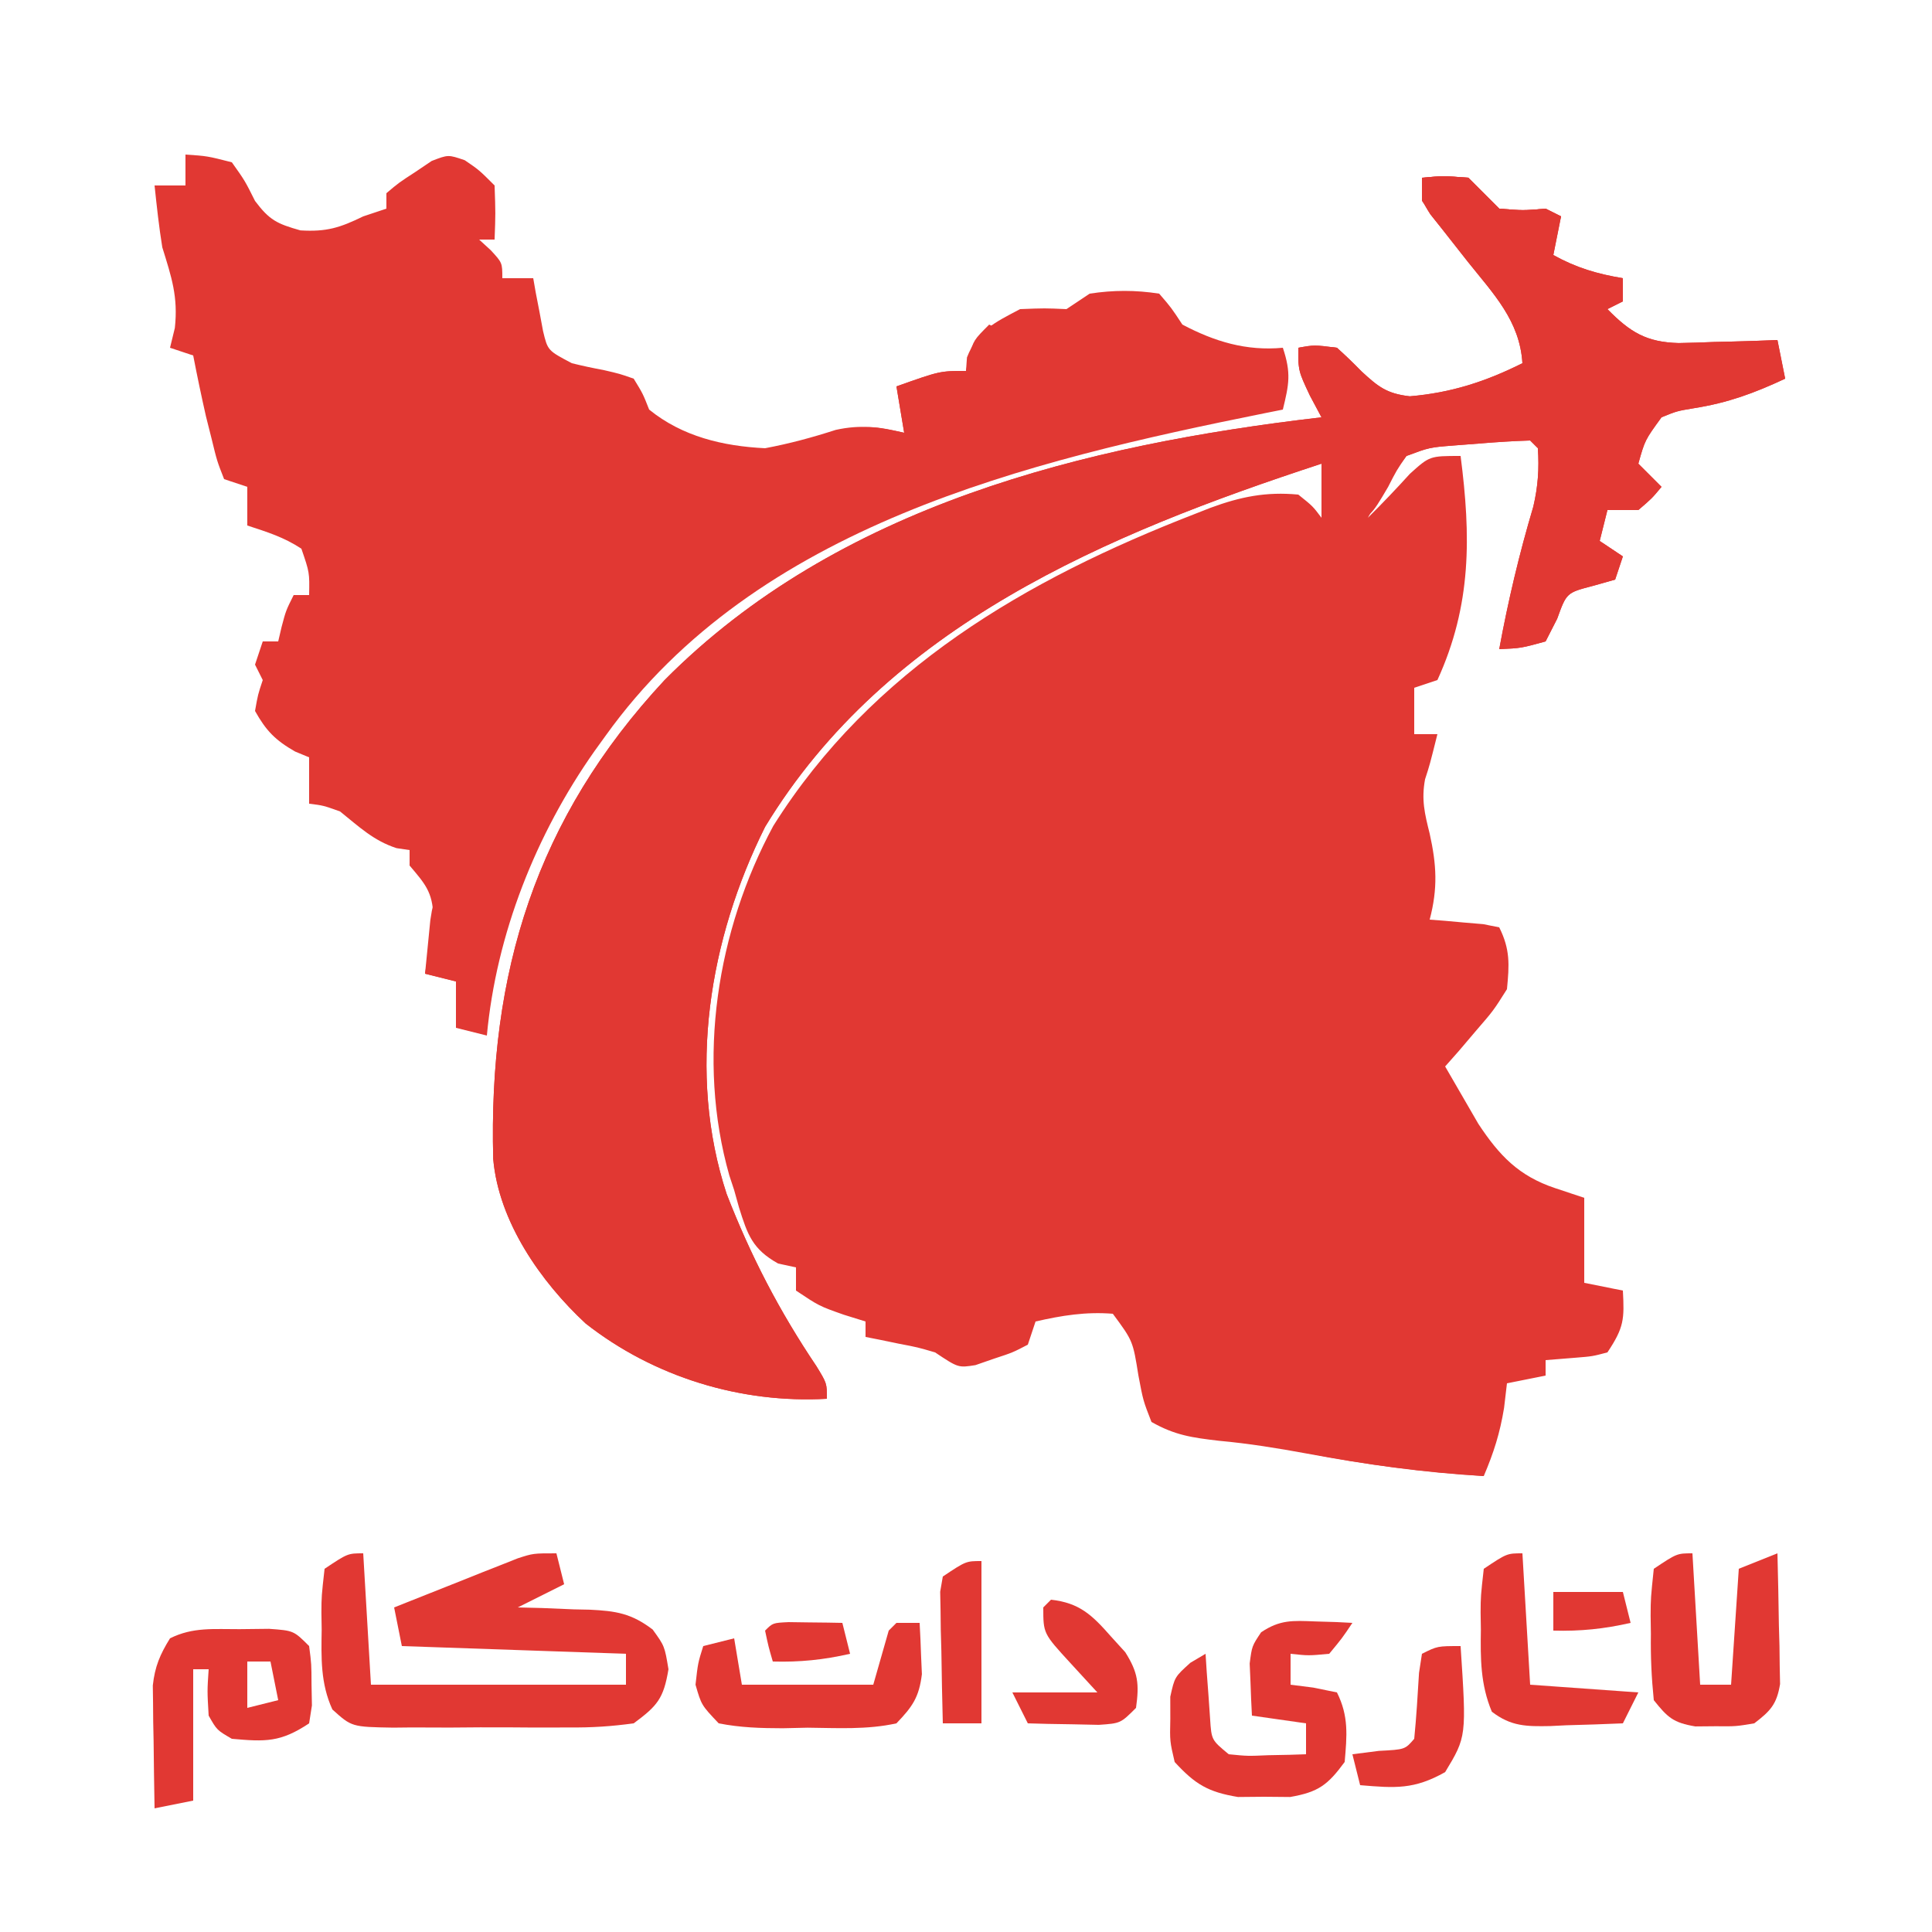 <?xml version="1.0" encoding="UTF-8"?>
<svg version="1.1" xmlns="http://www.w3.org/2000/svg" width="250" height="250">
<path d="M0 0 C2.75 -0.25 2.75 -0.25 6 0 C8 2 8 2 10 4 C13.084 4.25 13.084 4.25 16 4 C16.99 4.495 16.99 4.495 18 5 C17.67 6.65 17.34 8.3 17 10 C19.967 11.648 22.656 12.443 26 13 C26 13.99 26 14.98 26 16 C25.34 16.33 24.68 16.66 24 17 C26.952 20.006 29.053 21.276 33.207 21.391 C34.743 21.364 36.278 21.317 37.812 21.25 C38.601 21.232 39.389 21.214 40.201 21.195 C42.135 21.148 44.067 21.077 46 21 C46.33 22.65 46.66 24.3 47 26 C43.02 27.863 39.595 29.123 35.25 29.812 C32.979 30.191 32.979 30.191 31 31 C28.853 33.952 28.853 33.952 28 37 C28.99 37.99 29.98 38.98 31 40 C29.75 41.5 29.75 41.5 28 43 C26.68 43 25.36 43 24 43 C23.67 44.32 23.34 45.64 23 47 C23.99 47.66 24.98 48.32 26 49 C25.67 49.99 25.34 50.98 25 52 C24.051 52.268 23.102 52.536 22.125 52.812 C18.714 53.702 18.714 53.702 17.5 57.062 C16.758 58.517 16.758 58.517 16 60 C12.812 60.875 12.812 60.875 10 61 C11.155 54.736 12.593 48.648 14.414 42.543 C15.018 39.923 15.178 37.679 15 35 C14.67 34.67 14.34 34.34 14 34 C11.872 34.064 9.747 34.202 7.625 34.375 C5.881 34.51 5.881 34.51 4.102 34.648 C0.97 34.895 0.97 34.895 -2 36 C-3.449 37.858 -3.449 37.858 -4.688 40.062 C-5.124 40.796 -5.561 41.529 -6.012 42.285 C-6.338 42.851 -6.664 43.417 -7 44 C-5.125 42.147 -3.336 40.268 -1.562 38.312 C1 36 1 36 5 36 C6.334 46.355 6.45 55.261 2 65 C0.515 65.495 0.515 65.495 -1 66 C-1 67.98 -1 69.96 -1 72 C-0.01 72 0.98 72 2 72 C1 76 1 76 0.402 77.836 C-0.09 80.483 0.351 82.271 1 84.875 C1.894 88.905 2.068 91.941 1 96 C1.638 96.049 2.276 96.098 2.934 96.148 C4.173 96.261 4.173 96.261 5.438 96.375 C6.673 96.479 6.673 96.479 7.934 96.586 C8.616 96.723 9.297 96.859 10 97 C11.429 99.858 11.309 101.827 11 105 C9.25 107.773 9.25 107.773 7 110.375 C6.258 111.249 5.515 112.123 4.75 113.023 C3.884 114.002 3.884 114.002 3 115 C3.909 116.588 4.828 118.17 5.75 119.75 C6.26 120.632 6.771 121.513 7.297 122.422 C10.019 126.542 12.526 129.175 17.25 130.75 C18.488 131.162 19.725 131.575 21 132 C21 135.63 21 139.26 21 143 C22.65 143.33 24.3 143.66 26 144 C26.201 147.716 26.152 148.772 24 152 C22.055 152.512 22.055 152.512 19.875 152.688 C18.596 152.791 17.317 152.894 16 153 C16 153.66 16 154.32 16 155 C14.35 155.33 12.7 155.66 11 156 C10.814 157.578 10.814 157.578 10.625 159.188 C10.085 162.483 9.291 164.961 8 168 C0.243 167.567 -7.277 166.504 -14.903 165.089 C-18.683 164.392 -22.418 163.789 -26.25 163.438 C-29.745 163.03 -31.967 162.724 -35 161 C-36.074 158.25 -36.074 158.25 -36.688 155 C-37.404 150.514 -37.404 150.514 -40 147 C-43.484 146.718 -46.606 147.224 -50 148 C-50.33 148.99 -50.66 149.98 -51 151 C-52.961 152.02 -52.961 152.02 -55.375 152.812 C-56.562 153.224 -56.562 153.224 -57.773 153.645 C-60 154 -60 154 -63 152 C-65.275 151.334 -65.275 151.334 -67.688 150.875 C-68.9 150.624 -68.9 150.624 -70.137 150.367 C-70.752 150.246 -71.366 150.125 -72 150 C-72 149.34 -72 148.68 -72 148 C-72.928 147.711 -73.856 147.423 -74.812 147.125 C-78 146 -78 146 -81 144 C-81 143.01 -81 142.02 -81 141 C-81.763 140.835 -82.526 140.67 -83.312 140.5 C-86.63 138.648 -87.264 136.791 -88.375 133.238 C-88.581 132.5 -88.787 131.761 -89 131 C-89.206 130.375 -89.412 129.75 -89.625 129.105 C-93.891 114.087 -91.225 97.399 -83.938 83.875 C-71.196 63.592 -51.204 51.966 -29.375 43.5 C-28.399 43.117 -28.399 43.117 -27.403 42.725 C-23.48 41.276 -20.175 40.607 -16 41 C-14.125 42.5 -14.125 42.5 -13 44 C-13 41.69 -13 39.38 -13 37 C-40.712 46.082 -69.193 57.947 -85 84 C-92.222 98.467 -95.122 115.808 -89.973 131.496 C-86.857 139.516 -83.166 146.636 -78.355 153.785 C-77 156 -77 156 -77 158 C-88.145 158.631 -99.408 155.181 -108.227 148.25 C-114.02 142.869 -119.469 135.092 -120.177 126.97 C-120.811 102.867 -114.643 82.882 -98 65 C-75.627 42.456 -43.623 34.556 -13 31 C-13.495 30.072 -13.99 29.144 -14.5 28.188 C-16 25 -16 25 -16 22 C-13.938 21.625 -13.938 21.625 -11 22 C-9.9 22.98 -8.841 24.007 -7.812 25.062 C-5.64 27.069 -4.54 27.937 -1.574 28.281 C3.764 27.828 8.23 26.385 13 24 C12.665 18.493 9.232 15.009 5.938 10.875 C4.815 9.461 3.699 8.042 2.59 6.617 C1.845 5.683 1.845 5.683 1.086 4.73 C0 3 0 3 0 0 Z " fill="#E13833" transform="translate(184,23)"/>
<path d="M0 0 C2.812 0.188 2.812 0.188 6 1 C7.688 3.375 7.688 3.375 9 6 C10.861 8.481 11.832 8.953 14.875 9.812 C18.269 10.016 19.979 9.47 23 8 C23.99 7.67 24.98 7.34 26 7 C26 6.34 26 5.68 26 5 C27.609 3.641 27.609 3.641 29.75 2.25 C30.446 1.781 31.142 1.312 31.859 0.828 C34 0 34 0 36.141 0.734 C38 2 38 2 40 4 C40.125 7.625 40.125 7.625 40 11 C39.34 11 38.68 11 38 11 C38.495 11.454 38.99 11.908 39.5 12.375 C41 14 41 14 41 16 C42.32 16 43.64 16 45 16 C45.11 16.626 45.219 17.253 45.332 17.898 C45.57 19.124 45.57 19.124 45.812 20.375 C45.963 21.187 46.114 21.999 46.27 22.836 C46.875 25.358 46.875 25.358 50 27 C51.344 27.335 52.7 27.625 54.062 27.875 C56.211 28.371 56.211 28.371 58 29 C59.188 30.938 59.188 30.938 60 33 C64.291 36.486 69.561 37.737 75 38 C78.142 37.411 81.099 36.611 84.141 35.629 C87.411 34.91 89.758 35.266 93 36 C92.505 33.03 92.505 33.03 92 30 C97.625 28 97.625 28 101 28 C101.041 27.422 101.082 26.845 101.125 26.25 C102.491 22.736 104.736 21.724 108 20 C111.188 19.875 111.188 19.875 114 20 C114.99 19.34 115.98 18.68 117 18 C120.042 17.526 122.958 17.523 126 18 C127.562 19.812 127.562 19.812 129 22 C133.164 24.197 137.263 25.444 142 25 C143.097 28.29 142.8 29.713 142 33 C140.869 33.226 140.869 33.226 139.715 33.456 C108.905 39.661 73.866 47.992 54.375 75.188 C53.9 75.846 53.425 76.505 52.935 77.183 C45.364 87.924 40.224 100.846 39 114 C37.68 113.67 36.36 113.34 35 113 C35 111.02 35 109.04 35 107 C33.68 106.67 32.36 106.34 31 106 C31.107 105.325 31.214 104.649 31.324 103.953 C31.444 103.061 31.564 102.169 31.688 101.25 C31.815 100.368 31.943 99.487 32.074 98.578 C31.983 95.42 30.999 94.364 29 92 C29 91.34 29 90.68 29 90 C28.443 89.918 27.886 89.835 27.312 89.75 C24.315 88.778 22.448 86.959 20 85 C17.818 84.222 17.818 84.222 16 84 C16 82.02 16 80.04 16 78 C15.103 77.629 15.103 77.629 14.188 77.25 C11.635 75.791 10.433 74.564 9 72 C9.375 69.875 9.375 69.875 10 68 C9.67 67.34 9.34 66.68 9 66 C9.33 65.01 9.66 64.02 10 63 C10.66 63 11.32 63 12 63 C12.144 62.381 12.289 61.763 12.438 61.125 C13 59 13 59 14 57 C14.66 57 15.32 57 16 57 C16.057 54.084 16.057 54.084 15 51 C12.726 49.507 10.62 48.858 8 48 C8 46.35 8 44.7 8 43 C7.01 42.67 6.02 42.34 5 42 C4.086 39.672 4.086 39.672 3.375 36.75 C3.135 35.796 2.895 34.842 2.648 33.859 C2.056 31.246 1.509 28.63 1 26 C0.01 25.67 -0.98 25.34 -2 25 C-1.691 23.732 -1.691 23.732 -1.375 22.438 C-0.935 18.402 -1.802 15.859 -3 12 C-3.431 9.336 -3.717 6.685 -4 4 C-2.68 4 -1.36 4 0 4 C0 2.68 0 1.36 0 0 Z " fill="#E13833" transform="translate(24,20)"/>
<path d="M0 0 C2.75 -0.25 2.75 -0.25 6 0 C8 2 8 2 10 4 C13.084 4.25 13.084 4.25 16 4 C16.99 4.495 16.99 4.495 18 5 C17.67 6.65 17.34 8.3 17 10 C19.967 11.648 22.656 12.443 26 13 C26 13.99 26 14.98 26 16 C25.34 16.33 24.68 16.66 24 17 C26.952 20.006 29.053 21.276 33.207 21.391 C34.743 21.364 36.278 21.317 37.812 21.25 C38.601 21.232 39.389 21.214 40.201 21.195 C42.135 21.148 44.067 21.077 46 21 C46.33 22.65 46.66 24.3 47 26 C43.02 27.863 39.595 29.123 35.25 29.812 C32.979 30.191 32.979 30.191 31 31 C28.853 33.952 28.853 33.952 28 37 C28.99 37.99 29.98 38.98 31 40 C29.75 41.5 29.75 41.5 28 43 C26.68 43 25.36 43 24 43 C23.67 44.32 23.34 45.64 23 47 C23.99 47.66 24.98 48.32 26 49 C25.67 49.99 25.34 50.98 25 52 C24.051 52.268 23.102 52.536 22.125 52.812 C18.714 53.702 18.714 53.702 17.5 57.062 C16.758 58.517 16.758 58.517 16 60 C12.812 60.875 12.812 60.875 10 61 C11.155 54.736 12.593 48.648 14.414 42.543 C15.018 39.923 15.178 37.679 15 35 C14.67 34.67 14.34 34.34 14 34 C11.872 34.064 9.747 34.202 7.625 34.375 C5.881 34.51 5.881 34.51 4.102 34.648 C0.97 34.895 0.97 34.895 -2 36 C-3.27 37.835 -3.27 37.835 -4.375 40 C-6.652 43.876 -6.652 43.876 -9.812 45 C-10.534 45 -11.256 45 -12 45 C-12.495 41.04 -12.495 41.04 -13 37 C-40.712 46.082 -69.193 57.947 -85 84 C-92.222 98.467 -95.122 115.808 -89.973 131.496 C-86.857 139.516 -83.166 146.636 -78.355 153.785 C-77 156 -77 156 -77 158 C-88.145 158.631 -99.408 155.181 -108.227 148.25 C-114.02 142.869 -119.469 135.092 -120.177 126.97 C-120.811 102.867 -114.643 82.882 -98 65 C-75.627 42.456 -43.623 34.556 -13 31 C-13.495 30.072 -13.99 29.144 -14.5 28.188 C-16 25 -16 25 -16 22 C-13.938 21.625 -13.938 21.625 -11 22 C-9.9 22.98 -8.841 24.007 -7.812 25.062 C-5.64 27.069 -4.54 27.937 -1.574 28.281 C3.764 27.828 8.23 26.385 13 24 C12.665 18.493 9.232 15.009 5.938 10.875 C4.815 9.461 3.699 8.042 2.59 6.617 C1.845 5.683 1.845 5.683 1.086 4.73 C0 3 0 3 0 0 Z " fill="#E13833" transform="translate(184,23)"/>
<path d="M0 0 C0.33 5.61 0.66 11.22 1 17 C11.89 17 22.78 17 34 17 C34 15.68 34 14.36 34 13 C24.43 12.67 14.86 12.34 5 12 C4.67 10.35 4.34 8.7 4 7 C6.934 5.825 9.873 4.661 12.812 3.5 C14.063 2.999 14.063 2.999 15.338 2.488 C16.14 2.172 16.943 1.857 17.77 1.531 C18.508 1.238 19.246 0.945 20.007 0.643 C22 0 22 0 25 0 C25.33 1.32 25.66 2.64 26 4 C24.02 4.99 22.04 5.98 20 7 C21.036 7.026 22.073 7.052 23.141 7.078 C24.51 7.134 25.88 7.192 27.25 7.25 C27.932 7.264 28.614 7.278 29.316 7.293 C32.731 7.459 34.701 7.773 37.453 9.859 C39 12 39 12 39.5 15 C38.868 18.794 38.08 19.719 35 22 C32.078 22.398 29.541 22.562 26.621 22.531 C25.813 22.535 25.004 22.539 24.171 22.543 C22.466 22.546 20.76 22.538 19.055 22.521 C16.443 22.5 13.833 22.521 11.221 22.547 C9.562 22.544 7.904 22.539 6.246 22.531 C5.465 22.539 4.683 22.547 3.879 22.556 C-1.487 22.463 -1.487 22.463 -3.99 20.206 C-5.534 16.834 -5.433 13.508 -5.375 9.875 C-5.387 9.147 -5.398 8.418 -5.41 7.668 C-5.398 5.555 -5.398 5.555 -5 2 C-2 0 -2 0 0 0 Z " fill="#E13833" transform="translate(47,201)"/>
<path d="M0 0 C1.887 -0.021 1.887 -0.021 3.812 -0.043 C7 0.188 7 0.188 9 2.188 C9.301 4.5 9.301 4.5 9.312 7.188 C9.329 8.074 9.346 8.961 9.363 9.875 C9.243 10.638 9.124 11.401 9 12.188 C5.305 14.651 3.367 14.577 -1 14.188 C-2.938 13.062 -2.938 13.062 -4 11.188 C-4.188 8 -4.188 8 -4 5.188 C-4.66 5.188 -5.32 5.188 -6 5.188 C-6 10.797 -6 16.407 -6 22.188 C-7.65 22.517 -9.3 22.848 -11 23.188 C-11.054 20.271 -11.094 17.355 -11.125 14.438 C-11.142 13.613 -11.159 12.787 -11.176 11.938 C-11.182 11.138 -11.189 10.339 -11.195 9.516 C-11.206 8.782 -11.216 8.049 -11.227 7.294 C-10.963 4.848 -10.294 3.271 -9 1.188 C-6.03 -0.298 -3.302 0.017 0 0 Z M1 4.188 C1 6.168 1 8.148 1 10.188 C2.32 9.857 3.64 9.527 5 9.188 C4.67 7.537 4.34 5.888 4 4.188 C3.01 4.188 2.02 4.188 1 4.188 Z " fill="#E13833" transform="translate(31,210.812)"/>
<path d="M0 0 C0.901 0.027 1.802 0.054 2.73 0.082 C3.761 0.134 3.761 0.134 4.812 0.188 C3.48 2.172 3.48 2.172 1.812 4.188 C-0.875 4.438 -0.875 4.438 -3.188 4.188 C-3.188 5.508 -3.188 6.827 -3.188 8.188 C-2.218 8.311 -1.249 8.435 -0.25 8.562 C0.761 8.769 1.771 8.975 2.812 9.188 C4.358 12.279 4.106 14.782 3.812 18.188 C1.623 21.16 0.424 22.081 -3.246 22.719 C-4.919 22.703 -4.919 22.703 -6.625 22.688 C-7.737 22.698 -8.85 22.708 -9.996 22.719 C-13.876 22.073 -15.536 21.078 -18.188 18.188 C-18.816 15.496 -18.816 15.496 -18.75 12.625 C-18.751 11.675 -18.753 10.725 -18.754 9.746 C-18.188 7.188 -18.188 7.188 -16.152 5.348 C-15.504 4.965 -14.856 4.582 -14.188 4.188 C-14.114 5.344 -14.114 5.344 -14.039 6.523 C-13.964 7.526 -13.89 8.529 -13.812 9.562 C-13.743 10.56 -13.673 11.558 -13.602 12.586 C-13.424 15.343 -13.424 15.343 -11.188 17.188 C-8.747 17.43 -8.747 17.43 -6.062 17.312 C-5.152 17.294 -4.242 17.276 -3.305 17.258 C-2.257 17.223 -2.257 17.223 -1.188 17.188 C-1.188 15.867 -1.188 14.547 -1.188 13.188 C-3.498 12.857 -5.808 12.527 -8.188 12.188 C-8.269 10.751 -8.327 9.313 -8.375 7.875 C-8.41 7.074 -8.445 6.274 -8.48 5.449 C-8.188 3.188 -8.188 3.188 -7 1.406 C-4.558 -0.236 -2.915 -0.114 0 0 Z " fill="#E13833" transform="translate(170.188,209.812)"/>
<path d="M0 0 C0.33 5.61 0.66 11.22 1 17 C2.32 17 3.64 17 5 17 C5.33 12.05 5.66 7.1 6 2 C7.65 1.34 9.3 0.68 11 0 C11.087 3.104 11.14 6.208 11.188 9.312 C11.213 10.194 11.238 11.075 11.264 11.982 C11.273 12.83 11.283 13.678 11.293 14.551 C11.309 15.331 11.324 16.111 11.341 16.915 C10.912 19.541 10.09 20.402 8 22 C5.625 22.398 5.625 22.398 3 22.375 C2.134 22.383 1.268 22.39 0.375 22.398 C-2.493 21.917 -3.208 21.241 -5 19 C-5.298 16.057 -5.419 13.374 -5.375 10.438 C-5.387 9.657 -5.398 8.876 -5.41 8.072 C-5.398 5.809 -5.398 5.809 -5 2 C-2 0 -2 0 0 0 Z " fill="#E13833" transform="translate(219,201)"/>
<path d="M0 0 C0.99 0 1.98 0 3 0 C3.082 1.416 3.139 2.833 3.188 4.25 C3.24 5.433 3.24 5.433 3.293 6.641 C2.92 9.644 2.086 10.821 0 13 C-3.782 13.839 -7.636 13.603 -11.5 13.562 C-13.087 13.598 -13.087 13.598 -14.707 13.635 C-17.566 13.629 -20.195 13.555 -23 13 C-25.238 10.641 -25.238 10.641 -26 8 C-25.688 5.188 -25.688 5.188 -25 3 C-23.68 2.67 -22.36 2.34 -21 2 C-20.67 3.98 -20.34 5.96 -20 8 C-14.39 8 -8.78 8 -3 8 C-2.34 5.69 -1.68 3.38 -1 1 C-0.67 0.67 -0.34 0.34 0 0 Z " fill="#E13833" transform="translate(116,210)"/>
<path d="M0 0 C0.33 5.61 0.66 11.22 1 17 C7.93 17.495 7.93 17.495 15 18 C14.34 19.32 13.68 20.64 13 22 C10.561 22.108 8.127 22.187 5.688 22.25 C4.997 22.284 4.307 22.317 3.596 22.352 C0.522 22.411 -1.477 22.403 -3.957 20.492 C-5.431 16.97 -5.435 13.627 -5.375 9.875 C-5.387 9.147 -5.398 8.418 -5.41 7.668 C-5.398 5.555 -5.398 5.555 -5 2 C-2 0 -2 0 0 0 Z " fill="#E13833" transform="translate(197,201)"/>
<path d="M0 0 C3.706 0.412 5.339 2.01 7.75 4.75 C8.67 5.763 8.67 5.763 9.609 6.797 C11.285 9.451 11.429 10.915 11 14 C9 16 9 16 6.18 16.195 C5.089 16.172 3.999 16.149 2.875 16.125 C1.779 16.107 0.684 16.089 -0.445 16.07 C-1.288 16.047 -2.131 16.024 -3 16 C-3.66 14.68 -4.32 13.36 -5 12 C-1.37 12 2.26 12 6 12 C4.845 10.742 3.69 9.484 2.5 8.188 C-1 4.375 -1 4.375 -1 1 C-0.67 0.67 -0.34 0.34 0 0 Z " fill="#E13833" transform="translate(136,207)"/>
<path d="M0 0 C0.772 11.721 0.772 11.721 -2 16.312 C-6.02 18.574 -8.441 18.386 -13 18 C-13.33 16.68 -13.66 15.36 -14 14 C-12.866 13.856 -11.731 13.711 -10.562 13.562 C-7.192 13.388 -7.192 13.388 -6 12 C-5.717 9.159 -5.551 6.318 -5.379 3.469 C-5.254 2.654 -5.129 1.839 -5 1 C-3 0 -3 0 0 0 Z " fill="#E13833" transform="translate(189,213)"/>
<path d="M0 0 C0 6.93 0 13.86 0 21 C-1.65 21 -3.3 21 -5 21 C-5.087 17.875 -5.14 14.751 -5.188 11.625 C-5.213 10.736 -5.238 9.846 -5.264 8.93 C-5.273 8.079 -5.283 7.228 -5.293 6.352 C-5.309 5.566 -5.324 4.781 -5.341 3.971 C-5.228 3.321 -5.116 2.67 -5 2 C-2 0 -2 0 0 0 Z " fill="#E13833" transform="translate(127,202)"/>
<path d="M0 0 C2.75 -0.25 2.75 -0.25 6 0 C7.333 1.333 8.667 2.667 10 4 C13.084 4.25 13.084 4.25 16 4 C16.66 4.33 17.32 4.66 18 5 C17.67 5.99 17.34 6.98 17 8 C17 7.34 17 6.68 17 6 C15.907 6.186 14.814 6.371 13.688 6.562 C10 7 10 7 7 6 C7 7.65 7 9.3 7 11 C4.402 8.492 1.963 6.043 0 3 C0 2.01 0 1.02 0 0 Z " fill="#E13833" transform="translate(184,23)"/>
<path d="M0 0 C1.236 0.017 1.236 0.017 2.496 0.035 C3.322 0.044 4.149 0.053 5 0.062 C5.638 0.074 6.276 0.086 6.934 0.098 C7.264 1.418 7.594 2.738 7.934 4.098 C4.528 4.876 1.426 5.197 -2.066 5.098 C-2.629 3.16 -2.629 3.16 -3.066 1.098 C-2.066 0.098 -2.066 0.098 0 0 Z " fill="#E13833" transform="translate(102.066,209.902)"/>
<path d="M0 0 C0.66 0.33 1.32 0.66 2 1 C1.526 1.433 1.051 1.866 0.562 2.312 C-1.237 4.023 -1.237 4.023 -2 7 C-4.602 8.648 -5.862 9 -9 9 C-9.33 10.98 -9.66 12.96 -10 15 C-13.63 15 -17.26 15 -21 15 C-16.645 12.822 -15.534 12.97 -11 14 C-11.33 12.02 -11.66 10.04 -12 8 C-6.375 6 -6.375 6 -3 6 C-2.876 5.381 -2.752 4.763 -2.625 4.125 C-2 2 -2 2 0 0 Z " fill="#E13833" transform="translate(128,42)"/>
<path d="M0 0 C2.97 0 5.94 0 9 0 C9.33 1.32 9.66 2.64 10 4 C6.594 4.778 3.492 5.1 0 5 C0 3.35 0 1.7 0 0 Z " fill="#E13833" transform="translate(201,206)"/>
<path d="M0 0 C2.062 -0.054 4.125 -0.093 6.188 -0.125 C7.336 -0.148 8.485 -0.171 9.668 -0.195 C12.95 -0.003 15.043 0.645 18 2 C19.659 2.369 21.325 2.713 23 3 C23 3.33 23 3.66 23 4 C15.212 3.484 7.651 2.551 0 1 C0 0.67 0 0.34 0 0 Z " fill="#E13833" transform="translate(169,187)"/>
<path d="M0 0 C1.534 3.069 0.55 5.701 0 9 C0.99 9 1.98 9 3 9 C3.33 11.64 3.66 14.28 4 17 C3.34 17 2.68 17 2 17 C2 15.02 2 13.04 2 11 C0.68 10.67 -0.64 10.34 -2 10 C-1.86 8.52 -1.712 7.041 -1.562 5.562 C-1.481 4.739 -1.4 3.915 -1.316 3.066 C-1 1 -1 1 0 0 Z " fill="#E13833" transform="translate(57,116)"/>
<path d="M0 0 C2.375 -0.188 2.375 -0.188 5 0 C5.66 0.99 6.32 1.98 7 3 C5.35 2.67 3.7 2.34 2 2 C2.33 3.65 2.66 5.3 3 7 C0 3.375 0 3.375 0 0 Z " fill="#E13833" transform="translate(168,45)"/>
</svg>
